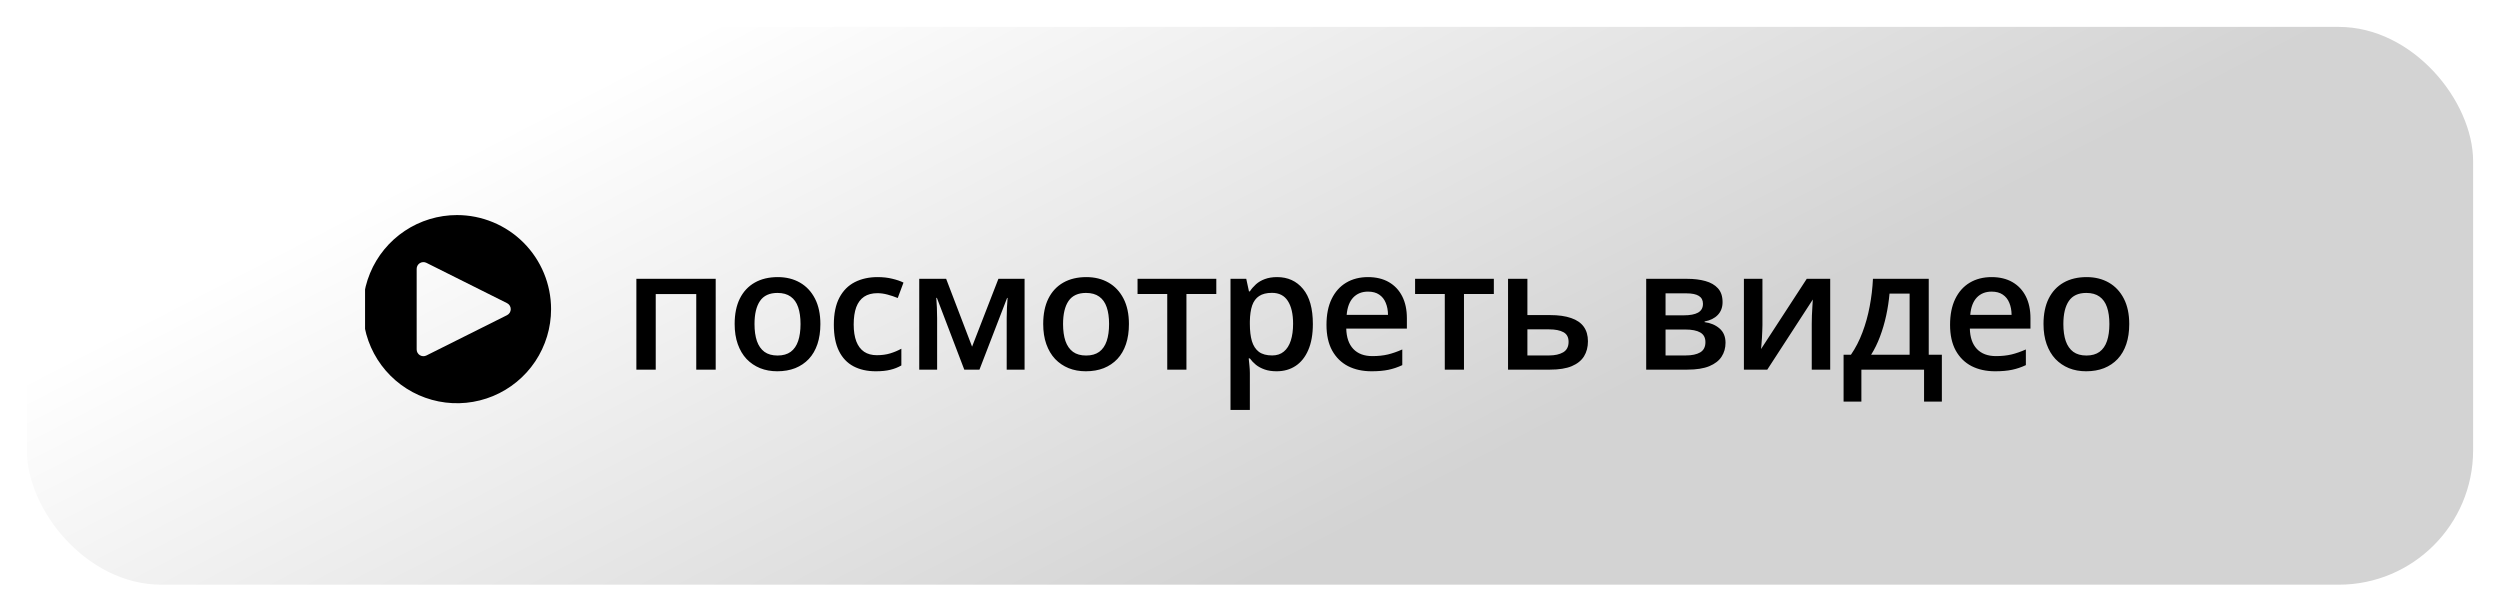 <?xml version="1.0" encoding="UTF-8"?> <svg xmlns="http://www.w3.org/2000/svg" width="372" height="91" viewBox="0 0 372 91" fill="none"><g filter="url(#filter0_d_430_24166)"><rect x="4" y="0.002" width="364" height="83" rx="20" fill="url(#paint0_linear_430_24166)"></rect><g clip-path="url(#clip0_430_24166)"><path d="M68 28.002C65.231 28.002 62.525 28.823 60.222 30.361C57.92 31.9 56.126 34.086 55.066 36.644C54.006 39.203 53.729 42.017 54.269 44.733C54.809 47.449 56.143 49.944 58.101 51.901C60.059 53.859 62.553 55.193 65.269 55.733C67.985 56.273 70.8 55.996 73.358 54.936C75.916 53.877 78.103 52.082 79.641 49.78C81.179 47.478 82 44.771 82 42.002C82 38.289 80.525 34.728 77.9 32.102C75.274 29.477 71.713 28.002 68 28.002ZM75.448 42.897L63.448 48.897C63.295 48.973 63.126 49.009 62.955 49.001C62.785 48.993 62.62 48.942 62.474 48.853C62.33 48.763 62.21 48.638 62.127 48.489C62.044 48.34 62 48.172 62 48.002V36.002C62 35.831 62.044 35.664 62.127 35.515C62.21 35.366 62.33 35.241 62.474 35.151C62.62 35.062 62.785 35.011 62.955 35.003C63.126 34.995 63.295 35.031 63.448 35.108L75.448 41.108C75.614 41.191 75.753 41.318 75.851 41.476C75.949 41.634 76.001 41.816 76.001 42.002C76.001 42.188 75.949 42.37 75.851 42.528C75.753 42.686 75.614 42.813 75.448 42.897Z" fill="black"></path></g><path d="M106.496 37.489V51.002H103.603V39.759H97.573V51.002H94.692V37.489H106.496ZM122.073 44.215C122.073 45.338 121.926 46.335 121.633 47.206C121.34 48.076 120.913 48.813 120.352 49.415C119.79 50.009 119.115 50.465 118.325 50.782C117.536 51.092 116.645 51.246 115.652 51.246C114.724 51.246 113.874 51.092 113.101 50.782C112.327 50.465 111.656 50.009 111.086 49.415C110.525 48.813 110.09 48.076 109.78 47.206C109.471 46.335 109.316 45.338 109.316 44.215C109.316 42.726 109.573 41.464 110.085 40.431C110.606 39.389 111.347 38.596 112.307 38.05C113.267 37.505 114.411 37.232 115.737 37.232C116.982 37.232 118.081 37.505 119.033 38.05C119.985 38.596 120.73 39.389 121.267 40.431C121.804 41.472 122.073 42.734 122.073 44.215ZM112.271 44.215C112.271 45.2 112.389 46.042 112.625 46.742C112.869 47.442 113.243 47.979 113.748 48.353C114.252 48.719 114.903 48.902 115.701 48.902C116.498 48.902 117.149 48.719 117.654 48.353C118.158 47.979 118.529 47.442 118.765 46.742C119.001 46.042 119.119 45.2 119.119 44.215C119.119 43.23 119.001 42.396 118.765 41.712C118.529 41.021 118.158 40.496 117.654 40.138C117.149 39.772 116.494 39.588 115.688 39.588C114.5 39.588 113.634 39.987 113.088 40.785C112.543 41.582 112.271 42.726 112.271 44.215ZM130.313 51.246C129.035 51.246 127.929 50.998 126.993 50.502C126.057 50.005 125.337 49.244 124.832 48.219C124.327 47.193 124.075 45.891 124.075 44.312C124.075 42.669 124.352 41.326 124.905 40.284C125.459 39.242 126.224 38.474 127.2 37.977C128.185 37.481 129.312 37.232 130.582 37.232C131.387 37.232 132.116 37.314 132.767 37.477C133.426 37.631 133.983 37.822 134.439 38.05L133.584 40.345C133.088 40.142 132.579 39.971 132.059 39.833C131.538 39.694 131.037 39.625 130.557 39.625C129.768 39.625 129.109 39.8 128.58 40.15C128.059 40.5 127.668 41.021 127.408 41.712C127.155 42.404 127.029 43.263 127.029 44.288C127.029 45.281 127.16 46.119 127.42 46.803C127.68 47.478 128.067 47.991 128.58 48.341C129.092 48.683 129.723 48.853 130.472 48.853C131.212 48.853 131.875 48.764 132.461 48.585C133.047 48.406 133.601 48.174 134.122 47.889V50.379C133.609 50.672 133.06 50.888 132.474 51.026C131.888 51.173 131.167 51.246 130.313 51.246ZM152.457 37.489V51.002H149.796V43.287C149.796 42.783 149.808 42.278 149.833 41.773C149.857 41.269 149.889 40.789 149.93 40.333H149.857L145.743 51.002H143.485L139.408 40.321H139.322C139.363 40.785 139.391 41.265 139.408 41.761C139.432 42.258 139.444 42.795 139.444 43.373V51.002H136.783V37.489H140.787L144.645 47.584L148.563 37.489H152.457ZM167.985 44.215C167.985 45.338 167.838 46.335 167.545 47.206C167.252 48.076 166.825 48.813 166.264 49.415C165.702 50.009 165.027 50.465 164.237 50.782C163.448 51.092 162.557 51.246 161.564 51.246C160.636 51.246 159.786 51.092 159.013 50.782C158.24 50.465 157.568 50.009 156.999 49.415C156.437 48.813 156.002 48.076 155.692 47.206C155.383 46.335 155.229 45.338 155.229 44.215C155.229 42.726 155.485 41.464 155.998 40.431C156.518 39.389 157.259 38.596 158.219 38.05C159.18 37.505 160.323 37.232 161.649 37.232C162.895 37.232 163.993 37.505 164.945 38.05C165.897 38.596 166.642 39.389 167.179 40.431C167.716 41.472 167.985 42.734 167.985 44.215ZM158.183 44.215C158.183 45.2 158.301 46.042 158.537 46.742C158.781 47.442 159.155 47.979 159.66 48.353C160.164 48.719 160.815 48.902 161.613 48.902C162.41 48.902 163.061 48.719 163.566 48.353C164.07 47.979 164.441 47.442 164.677 46.742C164.913 46.042 165.031 45.2 165.031 44.215C165.031 43.23 164.913 42.396 164.677 41.712C164.441 41.021 164.07 40.496 163.566 40.138C163.061 39.772 162.406 39.588 161.601 39.588C160.412 39.588 159.546 39.987 159 40.785C158.455 41.582 158.183 42.726 158.183 44.215ZM180.986 39.747H176.542V51.002H173.686V39.747H169.267V37.489H180.986V39.747ZM190.032 37.232C191.635 37.232 192.921 37.818 193.889 38.99C194.866 40.162 195.354 41.904 195.354 44.215C195.354 45.745 195.126 47.035 194.67 48.084C194.223 49.126 193.592 49.916 192.778 50.453C191.973 50.982 191.033 51.246 189.958 51.246C189.275 51.246 188.681 51.157 188.176 50.977C187.672 50.798 187.24 50.567 186.882 50.282C186.524 49.989 186.223 49.671 185.979 49.33H185.808C185.849 49.655 185.885 50.017 185.918 50.416C185.959 50.807 185.979 51.165 185.979 51.49V56.996H183.098V37.489H185.442L185.845 39.356H185.979C186.231 38.974 186.536 38.62 186.895 38.294C187.261 37.969 187.7 37.713 188.213 37.525C188.734 37.33 189.34 37.232 190.032 37.232ZM189.263 39.576C188.473 39.576 187.839 39.735 187.358 40.052C186.886 40.361 186.541 40.829 186.321 41.456C186.109 42.083 185.995 42.868 185.979 43.812V44.215C185.979 45.216 186.081 46.066 186.284 46.766C186.496 47.458 186.842 47.987 187.322 48.353C187.81 48.711 188.469 48.89 189.299 48.89C189.999 48.89 190.577 48.699 191.033 48.316C191.497 47.934 191.842 47.389 192.07 46.681C192.298 45.973 192.412 45.139 192.412 44.178C192.412 42.721 192.152 41.59 191.631 40.785C191.118 39.979 190.329 39.576 189.263 39.576ZM203.558 37.232C204.762 37.232 205.796 37.481 206.658 37.977C207.521 38.474 208.184 39.177 208.648 40.089C209.112 41 209.344 42.091 209.344 43.36V44.898H200.323C200.355 46.209 200.705 47.218 201.373 47.926C202.048 48.634 202.992 48.988 204.205 48.988C205.067 48.988 205.84 48.906 206.524 48.744C207.216 48.573 207.928 48.325 208.66 47.999V50.331C207.985 50.648 207.297 50.88 206.597 51.026C205.897 51.173 205.059 51.246 204.083 51.246C202.756 51.246 201.588 50.99 200.579 50.477C199.578 49.956 198.793 49.183 198.223 48.158C197.662 47.132 197.381 45.859 197.381 44.337C197.381 42.823 197.637 41.537 198.15 40.48C198.663 39.422 199.383 38.616 200.311 38.062C201.238 37.509 202.321 37.232 203.558 37.232ZM203.558 39.393C202.654 39.393 201.922 39.686 201.36 40.272C200.807 40.858 200.481 41.717 200.384 42.848H206.536C206.528 42.172 206.414 41.574 206.194 41.053C205.983 40.532 205.657 40.126 205.218 39.833C204.786 39.54 204.233 39.393 203.558 39.393ZM222.284 39.747H217.84V51.002H214.984V39.747H210.565V37.489H222.284V39.747ZM227.277 42.884H230.634C231.903 42.884 232.953 43.031 233.783 43.324C234.621 43.609 235.248 44.04 235.663 44.618C236.078 45.196 236.286 45.92 236.286 46.791C236.286 47.645 236.09 48.39 235.7 49.024C235.309 49.651 234.699 50.139 233.869 50.489C233.047 50.831 231.972 51.002 230.646 51.002H224.396V37.489H227.277V42.884ZM233.405 46.864C233.405 46.188 233.153 45.712 232.648 45.435C232.143 45.151 231.423 45.008 230.487 45.008H227.277V48.89H230.512C231.366 48.89 232.062 48.736 232.599 48.426C233.136 48.109 233.405 47.588 233.405 46.864ZM256.318 40.956C256.318 41.737 256.078 42.376 255.598 42.872C255.126 43.36 254.475 43.682 253.645 43.836V43.934C254.532 44.048 255.273 44.361 255.867 44.874C256.461 45.387 256.758 46.099 256.758 47.01C256.758 47.783 256.562 48.471 256.172 49.073C255.789 49.667 255.179 50.139 254.341 50.489C253.511 50.831 252.424 51.002 251.082 51.002H244.954V37.489H251.057C252.066 37.489 252.965 37.599 253.755 37.818C254.552 38.038 255.179 38.4 255.635 38.905C256.09 39.409 256.318 40.093 256.318 40.956ZM253.767 46.913C253.767 46.245 253.511 45.765 252.998 45.472C252.493 45.179 251.753 45.033 250.776 45.033H247.834V48.89H250.837C251.749 48.89 252.465 48.74 252.986 48.438C253.507 48.129 253.767 47.621 253.767 46.913ZM253.401 41.212C253.401 40.683 253.201 40.292 252.803 40.04C252.404 39.78 251.777 39.649 250.923 39.649H247.834V42.921H250.532C251.476 42.921 252.188 42.787 252.668 42.518C253.157 42.241 253.401 41.806 253.401 41.212ZM262.251 37.489V44.386C262.251 44.605 262.243 44.886 262.227 45.228C262.219 45.562 262.203 45.912 262.178 46.278C262.154 46.636 262.129 46.965 262.105 47.267C262.081 47.568 262.06 47.791 262.044 47.938L268.843 37.489H272.334V51.002H269.588V44.178C269.588 43.82 269.596 43.405 269.612 42.933C269.637 42.461 269.661 42.005 269.686 41.566C269.718 41.127 269.738 40.793 269.747 40.565L262.972 51.002H259.493V37.489H262.251ZM286.996 37.489V48.78H288.949V55.763H286.3V51.002H276.974V55.763H274.325V48.78H275.423C276.107 47.787 276.677 46.681 277.132 45.46C277.596 44.239 277.954 42.953 278.207 41.602C278.467 40.243 278.63 38.872 278.695 37.489H286.996ZM284.151 39.686H281.161C281.063 40.785 280.896 41.879 280.66 42.97C280.424 44.052 280.119 45.09 279.745 46.083C279.378 47.067 278.939 47.967 278.426 48.78H284.151V39.686ZM296.347 37.232C297.551 37.232 298.585 37.481 299.447 37.977C300.31 38.474 300.973 39.177 301.437 40.089C301.901 41 302.133 42.091 302.133 43.36V44.898H293.112C293.144 46.209 293.494 47.218 294.162 47.926C294.837 48.634 295.781 48.988 296.994 48.988C297.856 48.988 298.629 48.906 299.313 48.744C300.005 48.573 300.717 48.325 301.449 47.999V50.331C300.774 50.648 300.086 50.88 299.386 51.026C298.686 51.173 297.848 51.246 296.872 51.246C295.545 51.246 294.377 50.99 293.368 50.477C292.367 49.956 291.582 49.183 291.012 48.158C290.451 47.132 290.17 45.859 290.17 44.337C290.17 42.823 290.426 41.537 290.939 40.48C291.452 39.422 292.172 38.616 293.1 38.062C294.027 37.509 295.11 37.232 296.347 37.232ZM296.347 39.393C295.443 39.393 294.711 39.686 294.149 40.272C293.596 40.858 293.271 41.717 293.173 42.848H299.325C299.317 42.172 299.203 41.574 298.983 41.053C298.772 40.532 298.446 40.126 298.007 39.833C297.576 39.54 297.022 39.393 296.347 39.393ZM316.831 44.215C316.831 45.338 316.684 46.335 316.391 47.206C316.098 48.076 315.671 48.813 315.109 49.415C314.548 50.009 313.872 50.465 313.083 50.782C312.294 51.092 311.403 51.246 310.41 51.246C309.482 51.246 308.632 51.092 307.858 50.782C307.085 50.465 306.414 50.009 305.844 49.415C305.283 48.813 304.847 48.076 304.538 47.206C304.229 46.335 304.074 45.338 304.074 44.215C304.074 42.726 304.331 41.464 304.843 40.431C305.364 39.389 306.105 38.596 307.065 38.05C308.025 37.505 309.169 37.232 310.495 37.232C311.74 37.232 312.839 37.505 313.791 38.05C314.743 38.596 315.488 39.389 316.025 40.431C316.562 41.472 316.831 42.734 316.831 44.215ZM307.028 44.215C307.028 45.2 307.146 46.042 307.382 46.742C307.626 47.442 308.001 47.979 308.505 48.353C309.01 48.719 309.661 48.902 310.458 48.902C311.256 48.902 311.907 48.719 312.412 48.353C312.916 47.979 313.286 47.442 313.522 46.742C313.758 46.042 313.876 45.2 313.876 44.215C313.876 43.23 313.758 42.396 313.522 41.712C313.286 41.021 312.916 40.496 312.412 40.138C311.907 39.772 311.252 39.588 310.446 39.588C309.258 39.588 308.391 39.987 307.846 40.785C307.301 41.582 307.028 42.726 307.028 44.215Z" fill="black"></path></g><defs><filter id="filter0_d_430_24166" x="0" y="0.002" width="372" height="91" filterUnits="userSpaceOnUse" color-interpolation-filters="sRGB"><feFlood flood-opacity="0" result="BackgroundImageFix"></feFlood><feColorMatrix in="SourceAlpha" type="matrix" values="0 0 0 0 0 0 0 0 0 0 0 0 0 0 0 0 0 0 127 0" result="hardAlpha"></feColorMatrix><feOffset dy="4"></feOffset><feGaussianBlur stdDeviation="2"></feGaussianBlur><feComposite in2="hardAlpha" operator="out"></feComposite><feColorMatrix type="matrix" values="0 0 0 0 0 0 0 0 0 0 0 0 0 0 0 0 0 0 0.25 0"></feColorMatrix><feBlend mode="normal" in2="BackgroundImageFix" result="effect1_dropShadow_430_24166"></feBlend><feBlend mode="normal" in="SourceGraphic" in2="effect1_dropShadow_430_24166" result="shape"></feBlend></filter><linearGradient id="paint0_linear_430_24166" x1="167.476" y1="-32.368" x2="218.369" y2="66.308" gradientUnits="userSpaceOnUse"><stop stop-color="white"></stop><stop offset="1" stop-color="#D3D3D3"></stop></linearGradient><clipPath id="clip0_430_24166"><rect width="28" height="35" fill="white" transform="translate(54.32 24.002)"></rect></clipPath></defs></svg> 